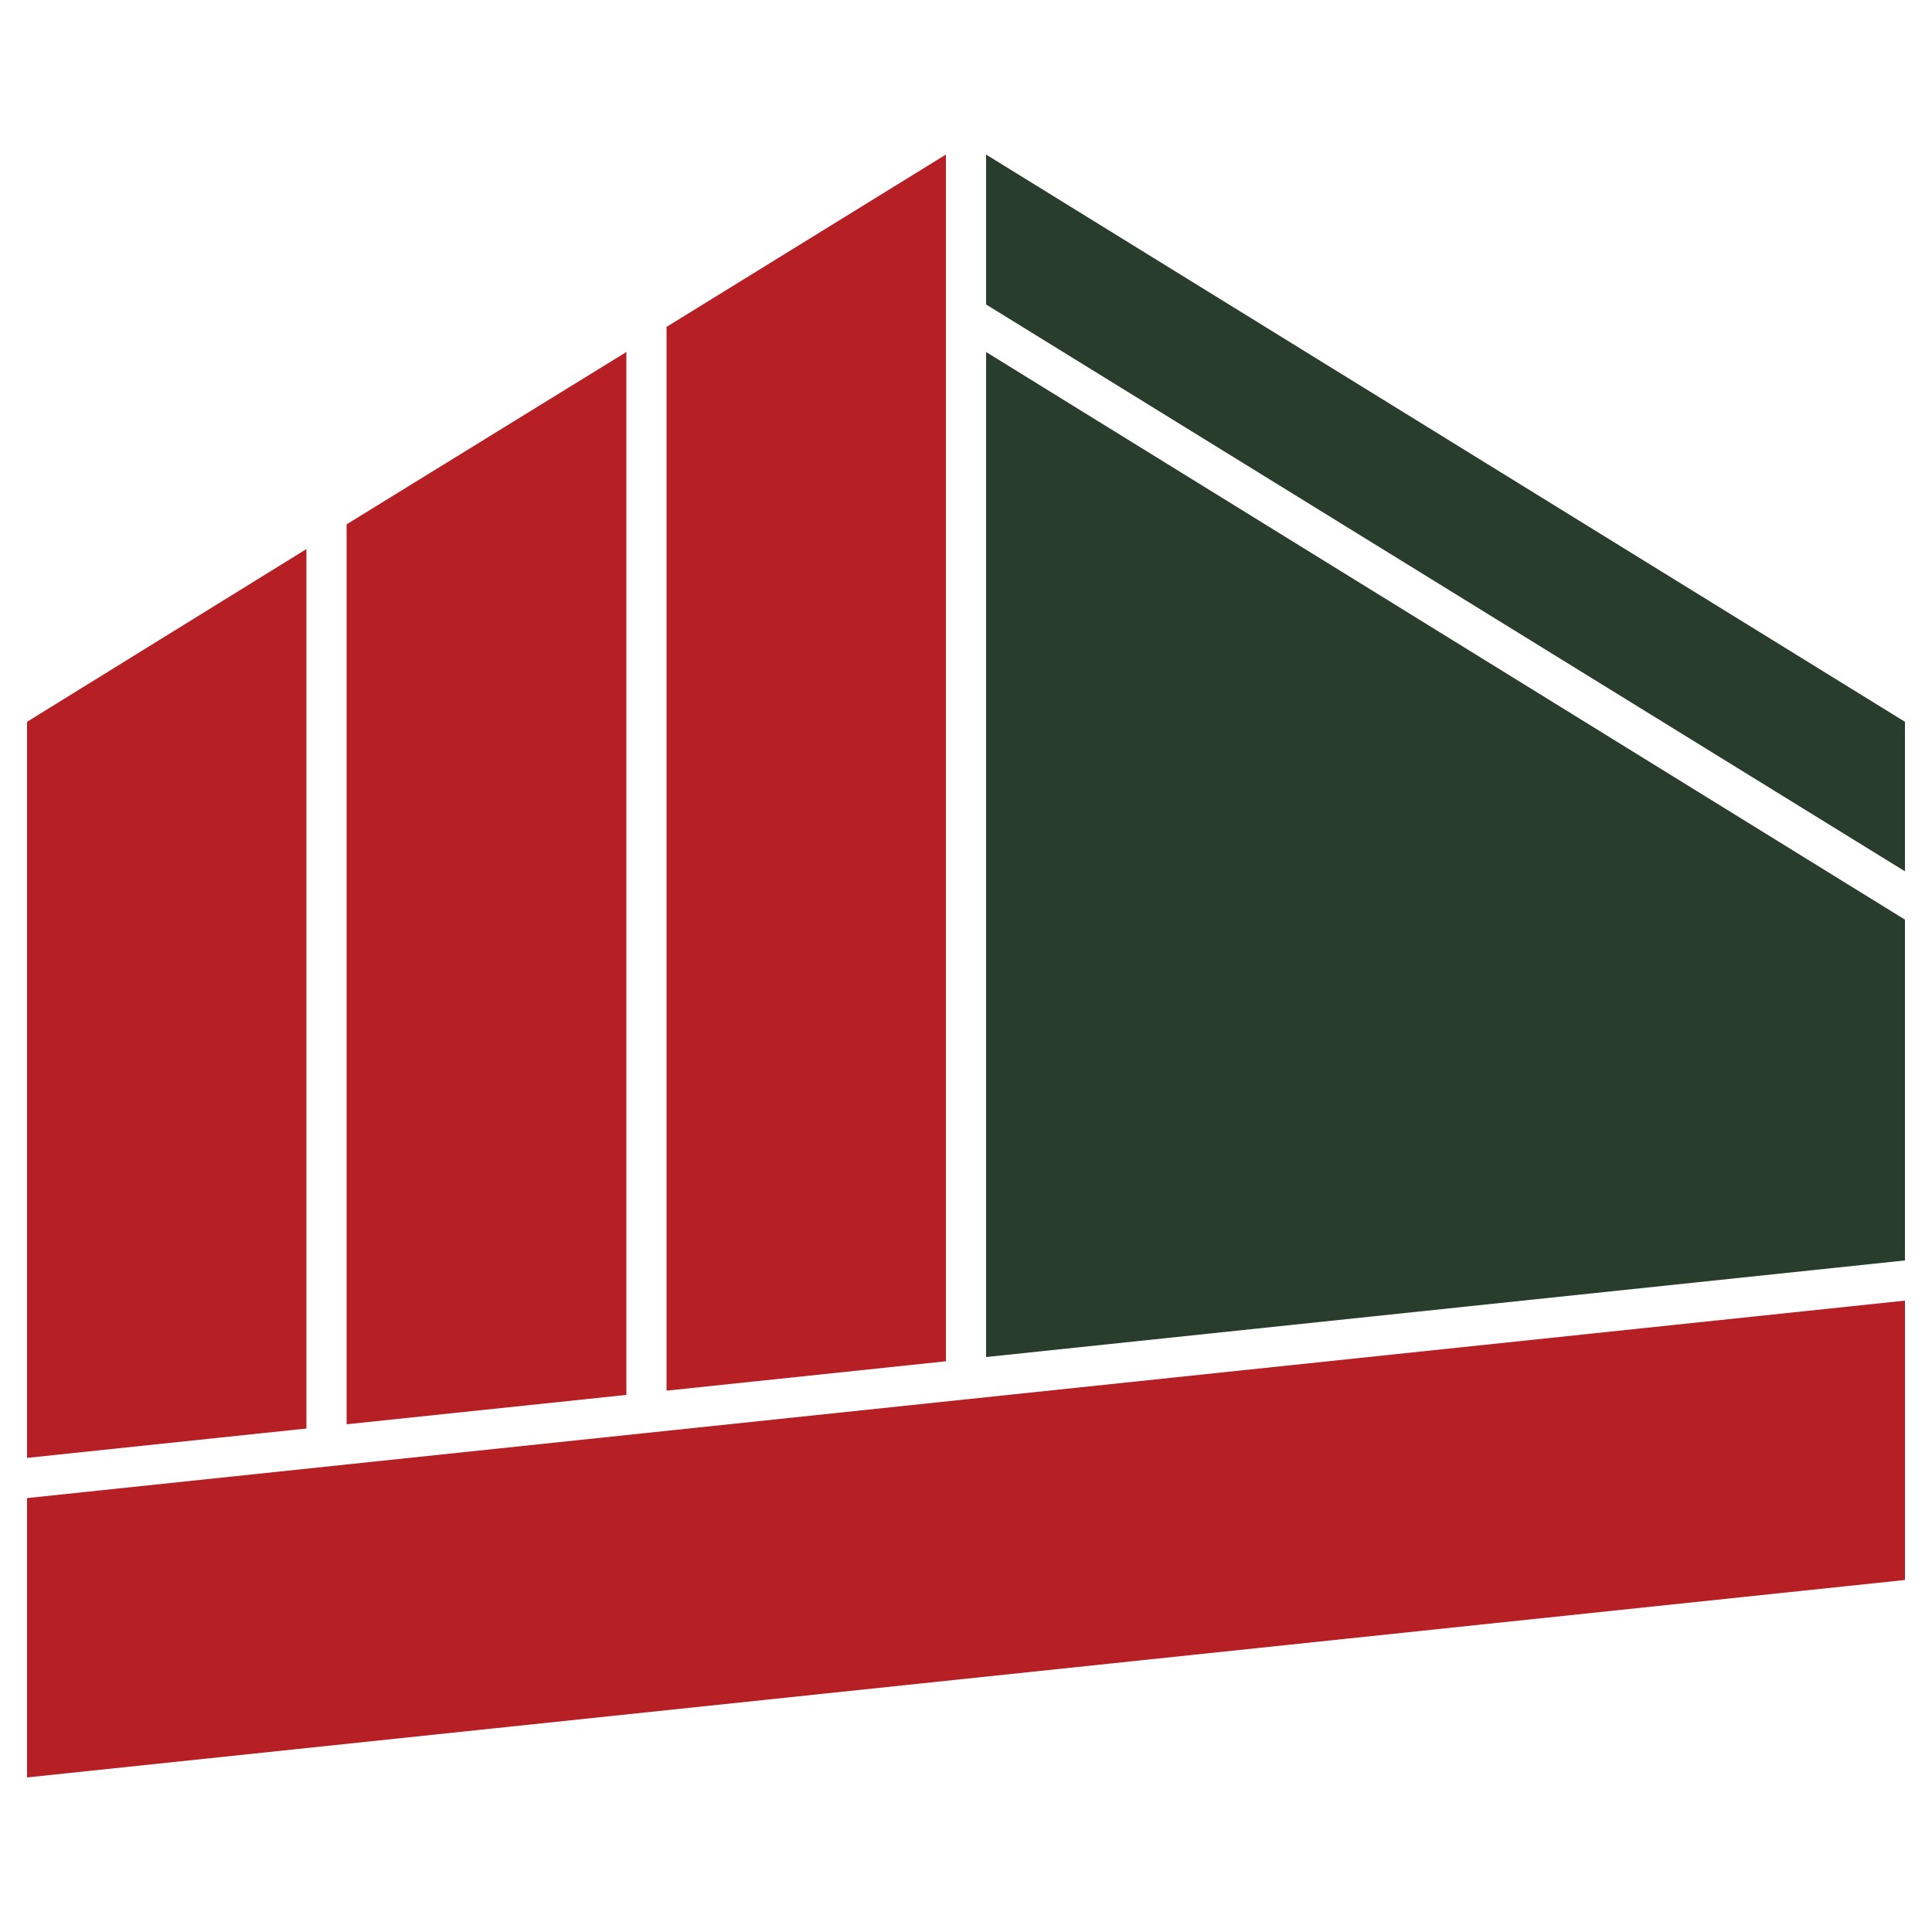 <svg xmlns="http://www.w3.org/2000/svg" xmlns:xlink="http://www.w3.org/1999/xlink" id="Layer_1" x="0px" y="0px" viewBox="0 0 500 500" style="enable-background:new 0 0 500 500;" xml:space="preserve"><style type="text/css">	.st0{fill:#B61F24;}	.st1{fill:#293D2C;}</style><g>	<polygon class="st0" points="79.3,142.1 79.3,369.7 7,377.3 7,186.8  "></polygon>	<polygon class="st0" points="7,387.7 7,460 493,408.9 493,336.6  "></polygon>	<polygon class="st0" points="162.1,91.1 162.1,361 89.7,368.6 89.7,135.7  "></polygon>	<polygon class="st0" points="244.8,40 244.8,352.3 172.5,359.9 172.5,84.6  "></polygon>	<polygon class="st1" points="493,238 493,326.2 255.2,351.2 255.2,91.1  "></polygon>	<polygon class="st1" points="493,186.8 493,225.5 255.2,78.8 255.2,40  "></polygon></g></svg>